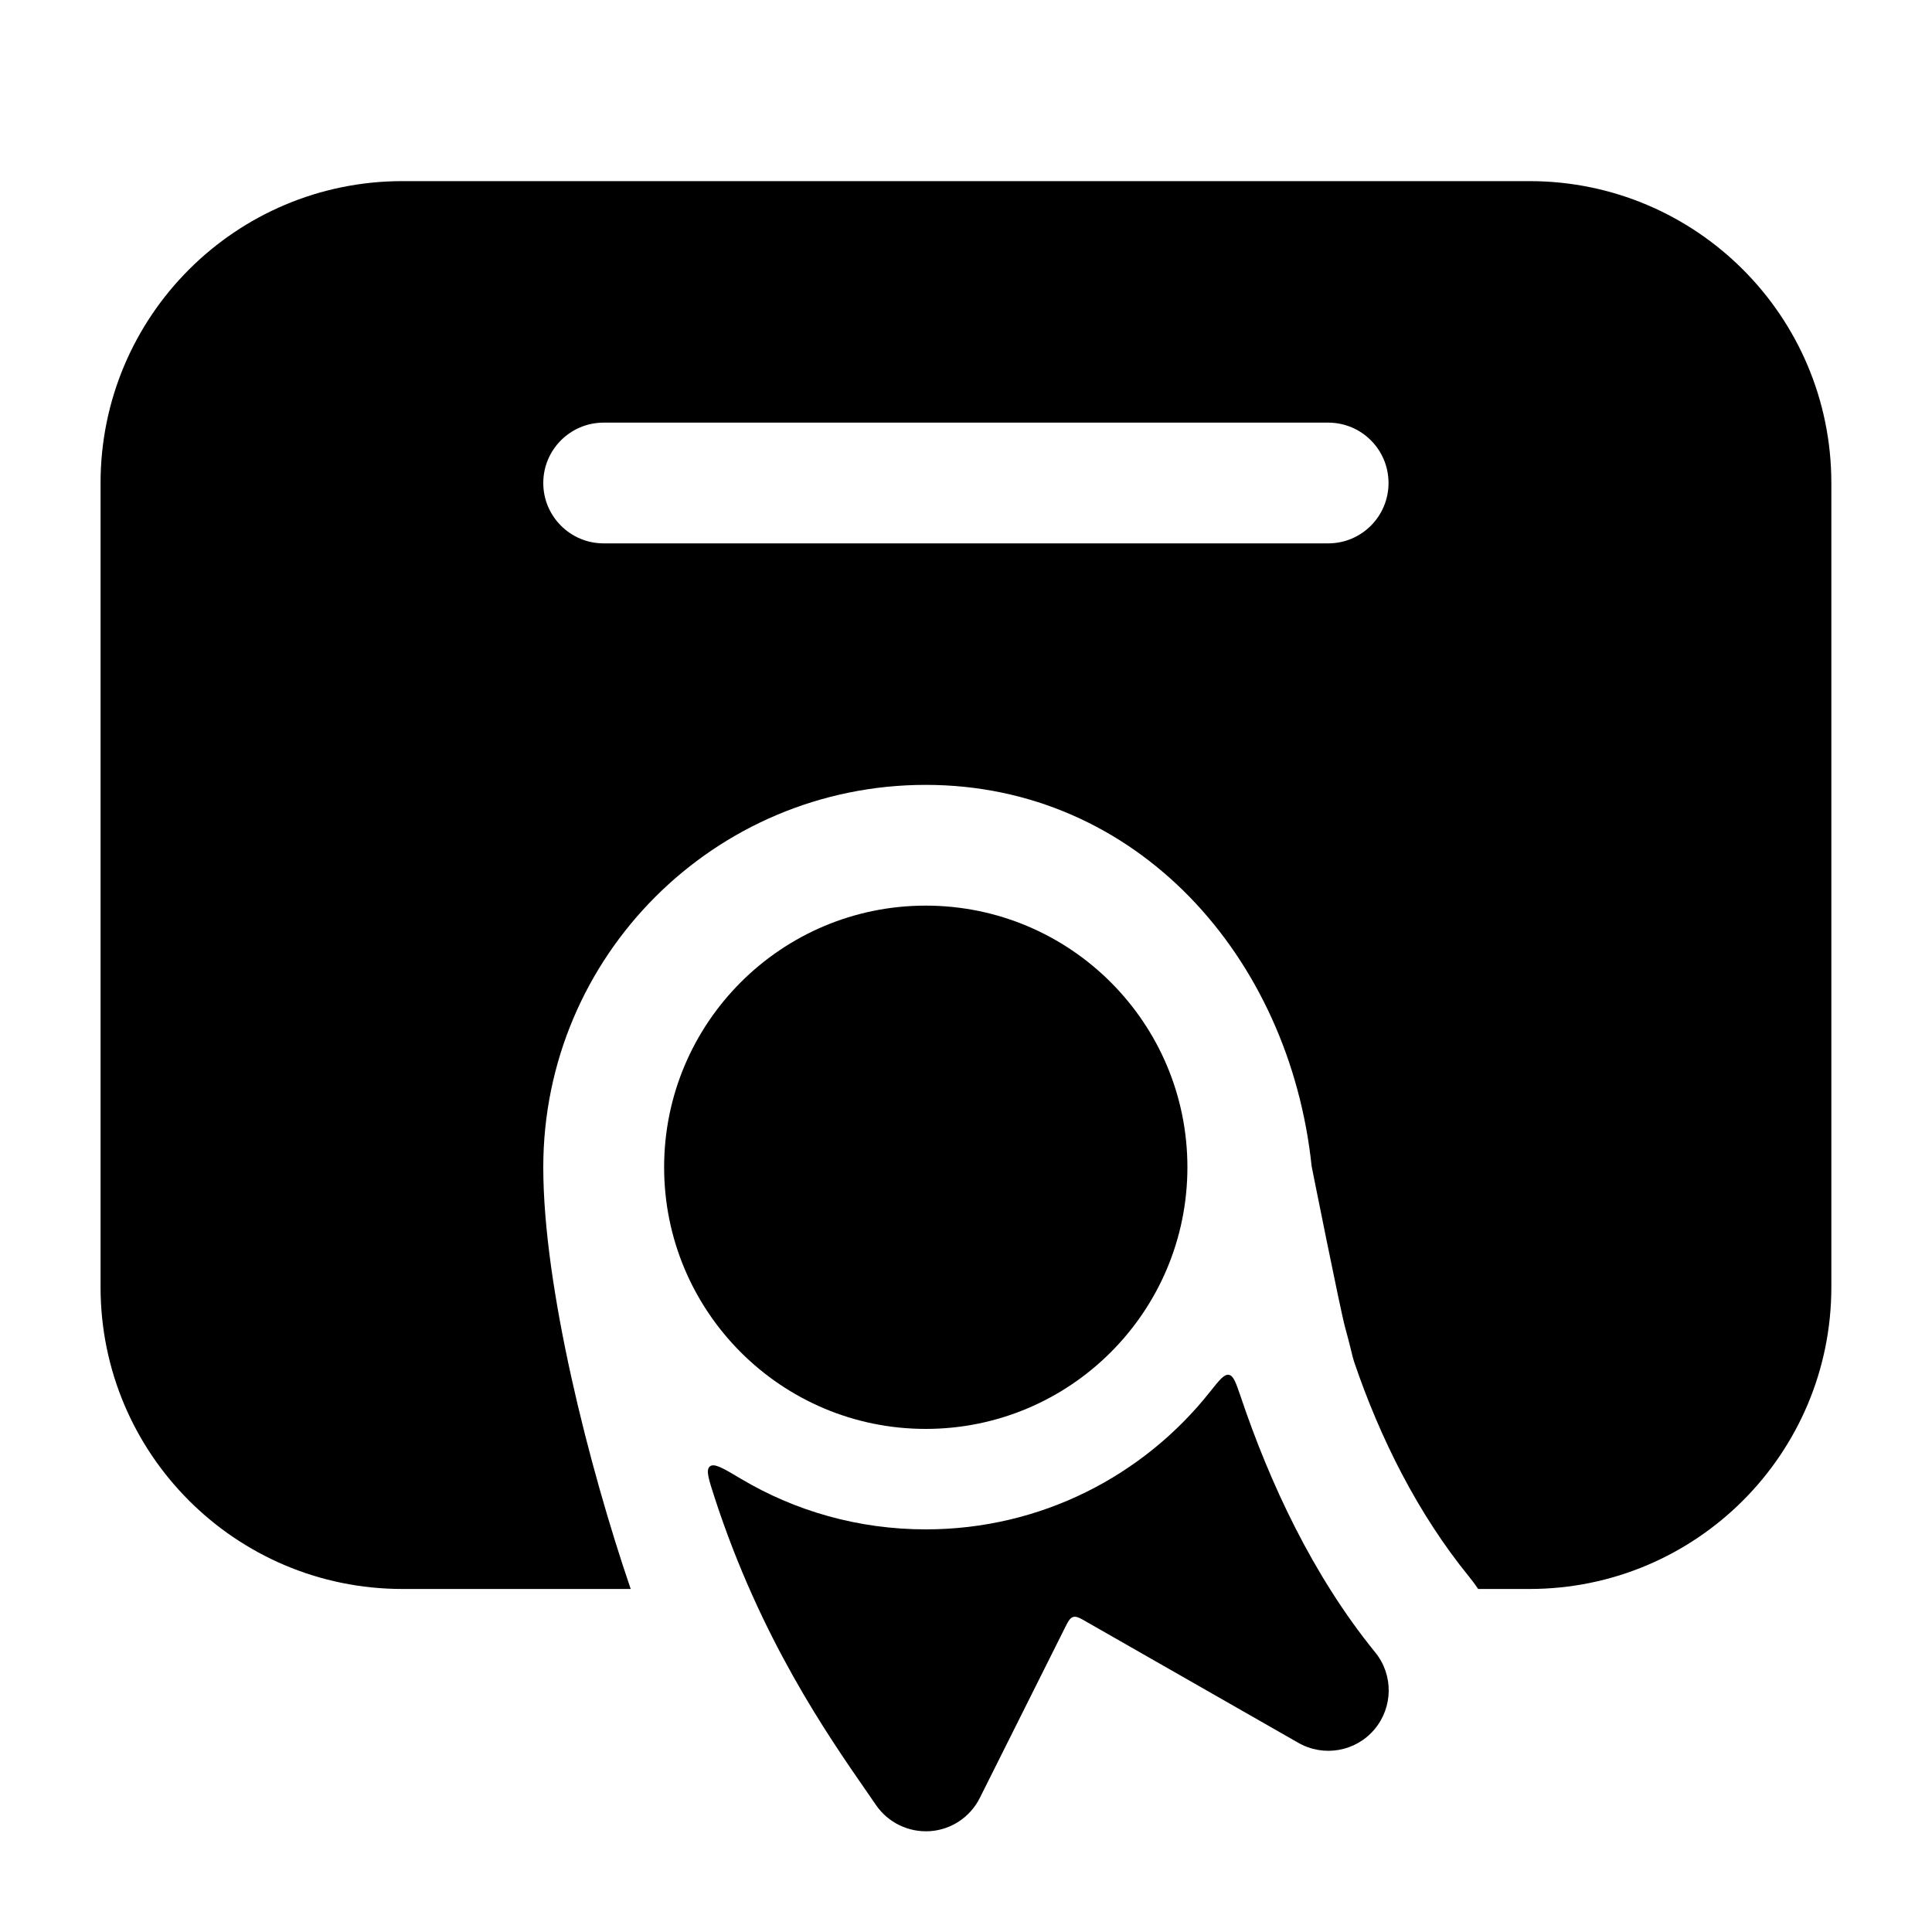 <svg width="20" height="20" viewBox="0 0 20 20" fill="none" xmlns="http://www.w3.org/2000/svg">
<g id="diploma">
<path id="Vector" d="M9.583 9.375C8.088 9.375 6.875 10.588 6.875 12.083C6.875 13.579 8.088 14.792 9.583 14.792C11.079 14.792 12.292 13.579 12.292 12.083C12.292 10.588 11.079 9.375 9.583 9.375Z" fill="black"/>
<path id="Vector_2" d="M14.227 17.904C14.422 17.674 14.426 17.338 14.236 17.105C13.586 16.306 13.142 15.344 12.844 14.459C12.794 14.314 12.77 14.241 12.721 14.232C12.672 14.224 12.623 14.286 12.525 14.409C11.838 15.276 10.776 15.832 9.584 15.832C8.885 15.832 8.231 15.642 7.671 15.309C7.487 15.199 7.394 15.144 7.349 15.18C7.304 15.216 7.336 15.313 7.399 15.507C7.873 16.961 8.559 17.951 8.983 18.562C9.013 18.605 9.042 18.647 9.069 18.687C9.195 18.869 9.407 18.971 9.628 18.956C9.848 18.941 10.044 18.81 10.143 18.612L11.019 16.861C11.056 16.787 11.074 16.75 11.109 16.739C11.143 16.729 11.179 16.749 11.251 16.791L13.441 18.042C13.702 18.191 14.033 18.133 14.227 17.904Z" fill="black"/>
<path id="Vector_3" fill-rule="evenodd" clip-rule="evenodd" d="M1.041 5C1.041 3.274 2.44 1.875 4.166 1.875H15.833C17.559 1.875 18.958 3.274 18.958 5V13.324C18.958 15.05 17.559 16.449 15.833 16.449H15.302C15.272 16.404 15.239 16.36 15.204 16.317C14.681 15.674 14.287 14.893 14.016 14.092C14.008 14.068 13.998 14.028 13.985 13.973C13.97 13.913 13.951 13.836 13.925 13.743C13.876 13.568 13.578 12.073 13.578 12.073C13.35 9.903 11.769 8.125 9.583 8.125C7.397 8.125 5.624 9.897 5.624 12.084C5.624 13.324 6.097 15.184 6.529 16.449H4.166C2.44 16.449 1.041 15.05 1.041 13.324V5ZM6.249 4.375C5.904 4.375 5.624 4.655 5.624 5C5.624 5.345 5.904 5.625 6.249 5.625H13.749C14.095 5.625 14.374 5.345 14.374 5C14.374 4.655 14.095 4.375 13.749 4.375H6.249Z" fill="black"/>
</g>
</svg>
